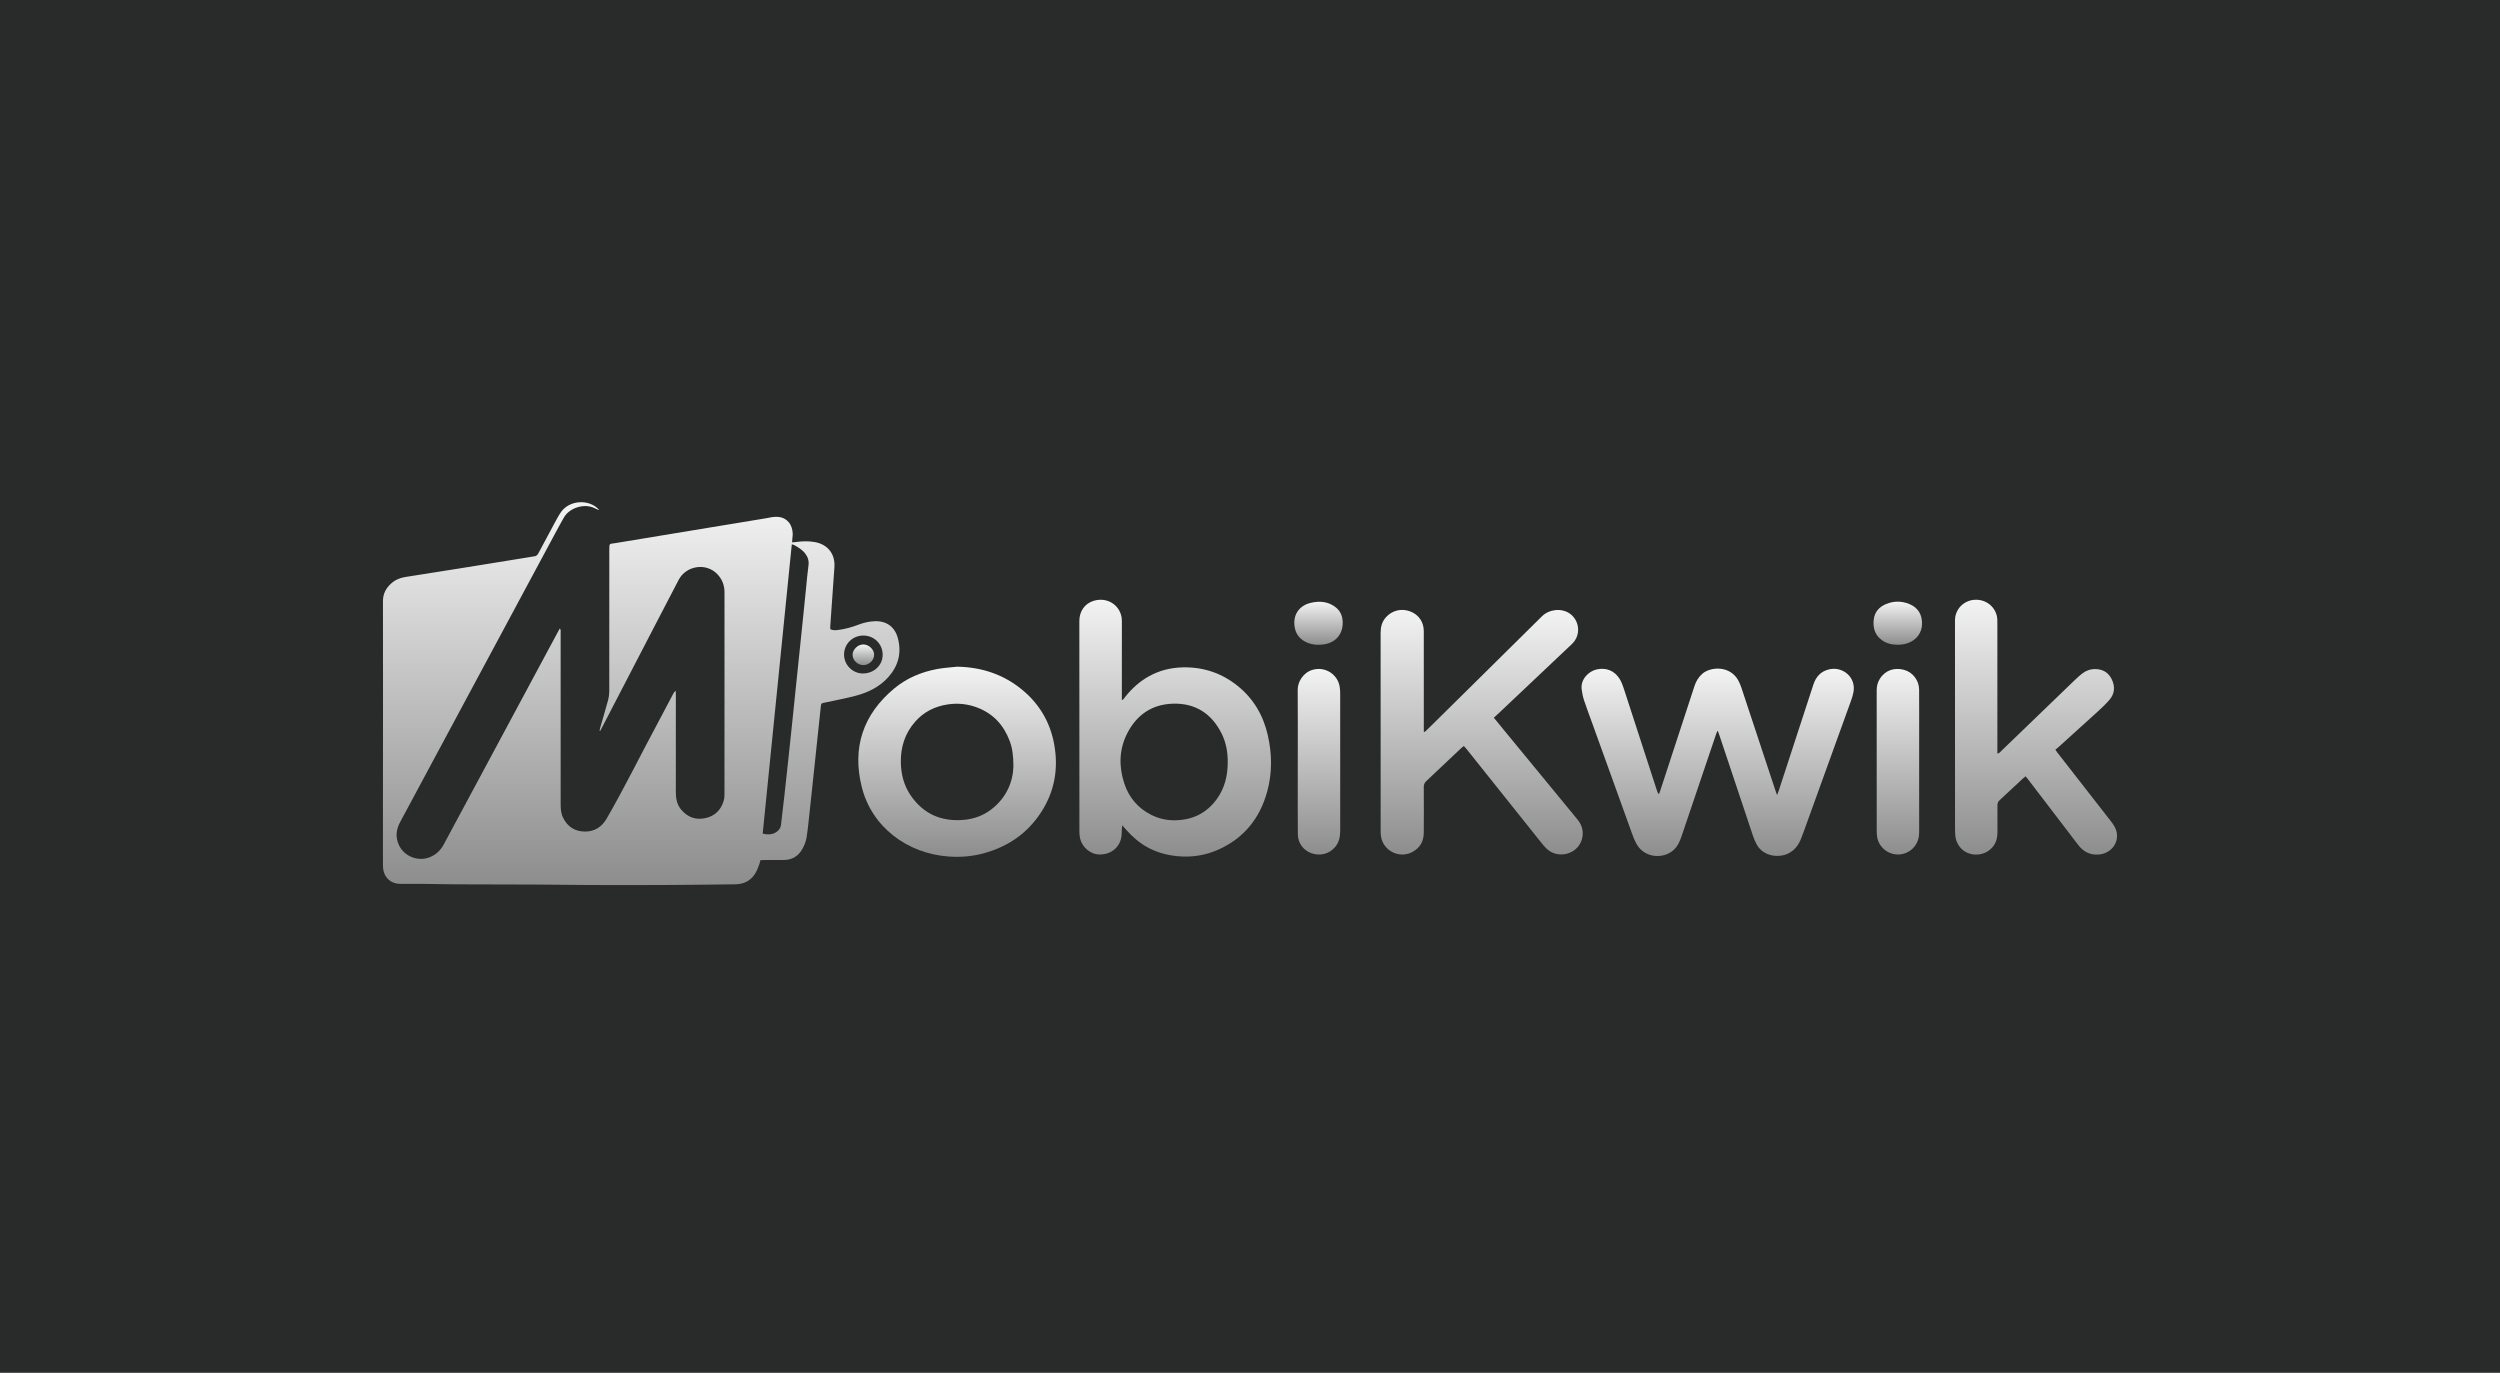<svg width="173" height="95" viewBox="0 0 173 95" fill="none" xmlns="http://www.w3.org/2000/svg">
<rect width="173" height="95" fill="#292B2B"/>
<path d="M41.486 50.561C41.504 50.485 41.52 50.408 41.541 50.333C41.722 49.702 41.911 49.072 42.083 48.439C42.133 48.256 42.16 48.061 42.161 47.872C42.165 44.594 42.165 41.316 42.164 38.039C42.164 37.566 42.173 37.652 42.538 37.591C43.97 37.352 45.403 37.118 46.835 36.882C48.885 36.545 50.935 36.207 52.984 35.868C53.126 35.845 53.267 35.81 53.409 35.789C53.85 35.725 54.262 35.771 54.575 36.133C54.772 36.362 54.842 36.641 54.856 36.934C54.861 37.037 54.841 37.141 54.833 37.245C54.827 37.331 54.822 37.416 54.813 37.533C54.924 37.523 55.008 37.519 55.092 37.507C55.523 37.446 55.953 37.435 56.386 37.512C57.287 37.673 57.809 38.346 57.741 39.257C57.658 40.383 57.582 41.51 57.503 42.637C57.486 42.884 57.467 43.132 57.452 43.38C57.449 43.434 57.458 43.489 57.461 43.544C57.629 43.623 57.795 43.619 57.963 43.599C58.468 43.538 58.954 43.401 59.427 43.22C59.774 43.087 60.131 43.008 60.504 42.99C61.34 42.951 61.925 43.366 62.136 44.178C62.398 45.187 62.163 46.082 61.472 46.856C60.863 47.538 60.071 47.921 59.206 48.149C58.493 48.337 57.766 48.469 57.046 48.626C56.833 48.672 56.825 48.67 56.801 48.882C56.728 49.535 56.661 50.188 56.593 50.841C56.521 51.517 56.45 52.194 56.379 52.871C56.306 53.563 56.232 54.256 56.158 54.949C56.087 55.617 56.017 56.286 55.943 56.955C55.907 57.281 55.87 57.607 55.819 57.931C55.774 58.218 55.668 58.486 55.527 58.741C55.239 59.258 54.801 59.514 54.209 59.513C53.768 59.512 53.326 59.513 52.885 59.514C52.798 59.514 52.711 59.521 52.619 59.525C52.593 59.625 52.578 59.712 52.548 59.793C52.473 59.986 52.408 60.186 52.308 60.366C52 60.921 51.509 61.186 50.884 61.194C49.239 61.215 47.594 61.235 45.95 61.242C44.249 61.251 42.548 61.248 40.847 61.243C39.619 61.239 38.392 61.217 37.164 61.212C35.328 61.203 33.49 61.204 31.653 61.196C30.835 61.192 30.016 61.172 29.198 61.163C28.693 61.159 28.188 61.164 27.682 61.162C27.061 61.159 26.599 60.753 26.517 60.139C26.503 60.028 26.501 59.915 26.501 59.803C26.5 58.424 26.5 57.046 26.5 55.668C26.503 50.98 26.51 46.292 26.501 41.604C26.5 41.1 26.697 40.724 27.043 40.401C27.319 40.143 27.655 39.991 28.028 39.932C29.39 39.714 30.753 39.503 32.115 39.285C33.683 39.034 35.25 38.778 36.818 38.524C36.857 38.518 36.897 38.503 36.936 38.504C37.103 38.504 37.191 38.411 37.265 38.271C37.632 37.576 38.003 36.884 38.378 36.194C38.515 35.941 38.65 35.684 38.813 35.447C39.391 34.607 40.733 34.512 41.434 35.253C41.439 35.258 41.436 35.268 41.439 35.298C41.331 35.249 41.23 35.209 41.132 35.16C40.463 34.823 39.425 35.121 39.034 35.792C38.821 36.159 38.62 36.533 38.419 36.907C35.351 42.619 32.283 48.331 29.216 54.043C28.708 54.989 28.201 55.936 27.692 56.882C27.418 57.39 27.354 57.909 27.592 58.45C27.944 59.254 28.917 59.647 29.732 59.322C30.17 59.147 30.485 58.849 30.706 58.437C31.421 57.102 32.14 55.768 32.857 54.434C34.222 51.892 35.587 49.35 36.952 46.808C37.495 45.799 38.037 44.789 38.579 43.78C38.627 43.69 38.678 43.6 38.74 43.488C38.825 43.597 38.796 43.695 38.796 43.784C38.798 45.211 38.797 46.637 38.797 48.063C38.797 50.596 38.797 53.128 38.797 55.661C38.797 55.983 38.821 56.301 38.969 56.597C39.278 57.215 39.791 57.541 40.47 57.545C41.137 57.549 41.642 57.234 41.982 56.645C43.237 54.472 44.34 52.218 45.529 50.011C45.89 49.34 46.24 48.664 46.597 47.992C46.633 47.924 46.675 47.859 46.758 47.798C46.761 47.881 46.768 47.965 46.768 48.047C46.769 50.316 46.77 52.583 46.768 54.851C46.768 55.289 46.859 55.7 47.148 56.039C47.591 56.559 48.158 56.764 48.829 56.611C49.48 56.463 49.894 56.046 50.081 55.41C50.119 55.281 50.134 55.141 50.134 55.007C50.136 50.335 50.135 45.663 50.136 40.991C50.136 40.503 49.978 40.088 49.638 39.73C48.868 38.922 47.478 39.134 46.961 40.13C46.422 41.169 45.88 42.206 45.341 43.244C44.119 45.599 42.898 47.954 41.677 50.308C41.63 50.399 41.581 50.489 41.533 50.58C41.517 50.572 41.502 50.567 41.486 50.561ZM52.778 57.687C53.102 57.776 53.416 57.75 53.646 57.625C53.862 57.507 54.013 57.331 54.045 57.084C54.129 56.417 54.203 55.748 54.277 55.08C54.37 54.252 54.459 53.424 54.548 52.596C54.619 51.935 54.69 51.274 54.758 50.613C54.847 49.76 54.934 48.908 55.022 48.056C55.111 47.196 55.201 46.335 55.29 45.474C55.38 44.606 55.47 43.738 55.559 42.869C55.631 42.168 55.701 41.467 55.773 40.766C55.828 40.224 55.871 39.681 55.946 39.142C55.991 38.823 55.913 38.557 55.725 38.31C55.526 38.047 55.25 37.883 54.971 37.724C54.927 37.699 54.873 37.691 54.792 37.666C54.119 44.356 53.449 51.019 52.778 57.687ZM59.735 43.98C58.993 43.984 58.417 44.562 58.409 45.282C58.401 46.017 59.007 46.607 59.714 46.604C60.495 46.601 61.091 46.023 61.081 45.291C61.071 44.55 60.482 43.977 59.735 43.98Z" fill="url(#paint0_linear_175_101)"/>
<path d="M118.835 50.594C118.807 50.665 118.777 50.736 118.752 50.809C117.949 53.183 117.147 55.558 116.342 57.932C116.285 58.098 116.213 58.261 116.13 58.416C115.557 59.484 113.892 59.534 113.262 58.427C113.124 58.185 113.022 57.92 112.927 57.657C112.022 55.156 111.122 52.653 110.22 50.15C110.019 49.593 109.808 49.039 109.62 48.476C109.537 48.228 109.487 47.965 109.452 47.705C109.359 47.028 109.917 46.456 110.478 46.328C111.147 46.175 111.733 46.41 112.088 46.997C112.198 47.18 112.281 47.385 112.347 47.589C113.123 49.965 113.892 52.342 114.664 54.719C114.691 54.8 114.721 54.88 114.799 54.962C114.828 54.885 114.86 54.807 114.885 54.728C115.678 52.308 116.471 49.887 117.261 47.465C117.368 47.138 117.537 46.857 117.798 46.627C118.369 46.126 119.722 46.037 120.296 47.097C120.383 47.257 120.452 47.431 120.51 47.605C121.29 49.954 122.066 52.304 122.843 54.653C122.877 54.757 122.915 54.86 122.972 55.021C123.023 54.893 123.055 54.823 123.078 54.751C123.881 52.291 124.681 49.83 125.486 47.372C125.668 46.817 126.019 46.432 126.619 46.31C127.531 46.124 128.444 46.865 128.262 47.886C128.225 48.09 128.163 48.291 128.092 48.487C127.076 51.305 126.057 54.121 125.038 56.938C124.901 57.315 124.771 57.694 124.621 58.065C124.448 58.492 124.179 58.844 123.754 59.057C123.09 59.389 122.025 59.271 121.566 58.441C121.462 58.253 121.377 58.051 121.309 57.847C120.53 55.523 119.756 53.197 118.98 50.872C118.949 50.777 118.913 50.684 118.879 50.59C118.865 50.592 118.85 50.592 118.835 50.594Z" fill="url(#paint1_linear_175_101)"/>
<path d="M77.695 48.436C77.759 48.356 77.824 48.276 77.887 48.196C78.331 47.638 78.852 47.17 79.475 46.816C80.224 46.392 81.032 46.195 81.891 46.181C83.303 46.158 84.562 46.59 85.656 47.473C86.751 48.356 87.422 49.517 87.732 50.878C88.028 52.177 88.045 53.485 87.689 54.778C87.18 56.629 86.082 58.001 84.312 58.793C83.41 59.197 82.461 59.342 81.471 59.247C80.749 59.177 80.069 58.991 79.432 58.648C78.853 58.336 78.367 57.91 77.933 57.422C77.853 57.333 77.776 57.242 77.66 57.109C77.648 57.224 77.639 57.289 77.634 57.354C77.619 57.561 77.628 57.772 77.588 57.975C77.448 58.675 76.855 59.132 76.108 59.132C75.47 59.133 74.879 58.644 74.738 57.99C74.707 57.85 74.696 57.704 74.695 57.561C74.692 52.697 74.691 47.834 74.691 42.971C74.691 42.294 75.068 41.759 75.693 41.573C76.715 41.269 77.635 41.986 77.633 42.968C77.629 44.69 77.632 46.413 77.632 48.135C77.632 48.229 77.632 48.323 77.632 48.417C77.653 48.422 77.674 48.429 77.695 48.436ZM84.959 52.779C84.968 52.056 84.843 51.381 84.543 50.775C83.854 49.386 82.727 48.65 81.174 48.694C79.698 48.736 78.624 49.489 77.976 50.803C77.433 51.905 77.423 53.064 77.802 54.217C78.12 55.185 78.739 55.918 79.659 56.385C80.177 56.647 80.723 56.771 81.304 56.764C82.516 56.749 83.495 56.277 84.207 55.291C84.747 54.543 84.954 53.689 84.959 52.779Z" fill="url(#paint2_linear_175_101)"/>
<path d="M103.373 49.665C103.604 49.948 103.805 50.197 104.009 50.444C105.454 52.203 106.901 53.961 108.348 55.719C108.623 56.053 108.898 56.387 109.171 56.723C109.49 57.116 109.603 57.567 109.474 58.053C109.192 59.117 107.818 59.489 107.018 58.723C106.886 58.596 106.768 58.452 106.653 58.308C104.927 56.147 103.202 53.984 101.476 51.823C101.423 51.756 101.362 51.696 101.296 51.623C101.223 51.682 101.164 51.723 101.113 51.771C100.309 52.531 99.508 53.295 98.7 54.051C98.571 54.172 98.523 54.297 98.524 54.471C98.531 55.529 98.535 56.587 98.525 57.644C98.519 58.248 98.24 58.704 97.696 58.979C96.835 59.415 95.763 58.892 95.578 57.948C95.552 57.815 95.542 57.677 95.542 57.542C95.54 52.958 95.542 48.373 95.539 43.79C95.539 43.39 95.63 43.027 95.899 42.723C96.333 42.233 96.977 42.087 97.567 42.302C98.189 42.529 98.525 43.06 98.526 43.669C98.53 45.897 98.528 48.124 98.528 50.353C98.528 50.446 98.528 50.539 98.528 50.632C98.545 50.64 98.562 50.648 98.579 50.656C98.641 50.601 98.706 50.548 98.766 50.49C100.204 49.071 101.642 47.651 103.079 46.23C104.289 45.035 105.497 43.84 106.707 42.645C107.206 42.153 108.06 42.067 108.615 42.45C109.327 42.942 109.411 43.965 108.782 44.561C107.642 45.642 106.498 46.721 105.356 47.8C104.784 48.34 104.214 48.881 103.642 49.42C103.562 49.497 103.478 49.57 103.373 49.665Z" fill="url(#paint3_linear_175_101)"/>
<path d="M140.168 53.72C140.094 53.781 140.032 53.828 139.976 53.881C139.442 54.379 138.912 54.879 138.374 55.373C138.264 55.475 138.22 55.584 138.222 55.731C138.227 56.348 138.223 56.965 138.224 57.582C138.224 57.969 138.138 58.326 137.877 58.629C137.496 59.075 136.865 59.252 136.279 59.068C135.742 58.899 135.354 58.401 135.305 57.815C135.294 57.688 135.289 57.56 135.288 57.431C135.287 52.6 135.286 47.769 135.285 42.938C135.285 42.108 135.959 41.476 136.794 41.503C137.595 41.529 138.205 42.16 138.215 42.912C138.216 43.016 138.218 43.12 138.218 43.224C138.218 46.093 138.218 48.961 138.218 51.829C138.218 51.93 138.218 52.031 138.218 52.151C138.366 52.122 138.424 52.029 138.494 51.96C139.603 50.893 140.71 49.824 141.818 48.755C142.424 48.171 143.028 47.584 143.636 47.003C143.781 46.864 143.931 46.73 144.089 46.608C144.358 46.401 144.667 46.294 145.007 46.3C145.518 46.309 145.905 46.542 146.129 46.999C146.373 47.494 146.345 47.992 145.984 48.417C145.705 48.745 145.383 49.038 145.064 49.33C144.177 50.142 143.283 50.945 142.39 51.752C142.343 51.794 142.29 51.831 142.231 51.877C142.29 51.962 142.326 52.022 142.369 52.077C143.601 53.657 144.834 55.236 146.064 56.817C146.153 56.931 146.236 57.05 146.309 57.173C146.822 58.036 146.243 59.053 145.237 59.133C144.629 59.181 144.167 58.938 143.805 58.463C142.936 57.321 142.064 56.182 141.192 55.042C140.905 54.667 140.619 54.291 140.331 53.915C140.284 53.853 140.231 53.795 140.168 53.72Z" fill="url(#paint4_linear_175_101)"/>
<path d="M66.236 46.135C67.911 46.166 69.418 46.655 70.716 47.717C71.915 48.698 72.664 49.962 72.946 51.484C73.262 53.187 72.979 54.788 72.022 56.243C71.084 57.672 69.76 58.576 68.121 59.036C67.3 59.266 66.462 59.332 65.618 59.269C62.791 59.056 60.323 57.246 59.629 54.439C58.96 51.73 59.725 49.437 61.882 47.641C62.737 46.929 63.741 46.507 64.829 46.301C65.291 46.213 65.766 46.188 66.236 46.135ZM70.129 53.03C70.126 52.288 70.057 51.773 69.872 51.281C69.467 50.199 68.756 49.404 67.665 48.978C66.994 48.716 66.301 48.638 65.588 48.745C64.69 48.88 63.923 49.261 63.323 49.948C62.627 50.745 62.324 51.686 62.337 52.734C62.347 53.57 62.547 54.356 63.023 55.05C63.913 56.345 65.167 56.874 66.717 56.733C67.42 56.669 68.062 56.429 68.62 55.995C69.654 55.189 70.1 54.098 70.129 53.03Z" fill="url(#paint5_linear_175_101)"/>
<path d="M129.868 52.676C129.868 51.042 129.869 49.409 129.867 47.775C129.867 47.487 129.93 47.219 130.084 46.975C130.466 46.368 131.097 46.186 131.737 46.347C132.358 46.503 132.799 47.077 132.803 47.729C132.811 48.891 132.806 50.052 132.806 51.213C132.806 53.351 132.807 55.489 132.806 57.627C132.805 58.334 132.368 58.911 131.706 59.084C130.907 59.293 130.077 58.787 129.91 57.981C129.878 57.826 129.871 57.663 129.87 57.504C129.867 55.895 129.868 54.286 129.868 52.676Z" fill="url(#paint6_linear_175_101)"/>
<path d="M89.806 52.725C89.806 51.06 89.814 49.394 89.801 47.728C89.797 47.2 90.166 46.555 90.814 46.357C91.684 46.092 92.583 46.653 92.71 47.553C92.729 47.687 92.741 47.823 92.741 47.959C92.742 51.138 92.742 54.318 92.742 57.496C92.742 57.916 92.659 58.305 92.373 58.634C91.976 59.093 91.352 59.254 90.752 59.043C90.198 58.847 89.817 58.343 89.811 57.746C89.801 56.521 89.806 55.296 89.805 54.071C89.804 53.623 89.805 53.174 89.805 52.726C89.805 52.725 89.806 52.725 89.806 52.725Z" fill="url(#paint7_linear_175_101)"/>
<path d="M91.248 44.62C90.904 44.625 90.578 44.553 90.278 44.382C89.926 44.182 89.697 43.887 89.61 43.487C89.419 42.605 89.861 41.9 90.745 41.707C91.321 41.581 91.879 41.624 92.376 41.984C92.684 42.207 92.861 42.508 92.903 42.889C93.01 43.854 92.415 44.554 91.439 44.609C91.376 44.613 91.312 44.617 91.248 44.62Z" fill="url(#paint8_linear_175_101)"/>
<path d="M131.291 44.615C130.901 44.615 130.539 44.525 130.223 44.296C129.743 43.949 129.604 43.458 129.66 42.898C129.715 42.359 130.029 42.002 130.516 41.8C131.05 41.577 131.599 41.582 132.132 41.801C132.728 42.047 133.017 42.526 133.004 43.188C132.992 43.781 132.64 44.267 132.065 44.488C131.813 44.584 131.554 44.622 131.291 44.615Z" fill="url(#paint9_linear_175_101)"/>
<path d="M59.755 46.026C59.356 46.033 59.001 45.697 59 45.312C58.999 44.95 59.358 44.6 59.734 44.596C60.113 44.592 60.478 44.928 60.489 45.291C60.502 45.671 60.153 46.02 59.755 46.026Z" fill="url(#paint10_linear_175_101)"/>
<defs>
<linearGradient id="paint0_linear_175_101" x1="44.37" y1="34.752" x2="44.37" y2="61.248" gradientUnits="userSpaceOnUse">
<stop stop-color="#F3F3F3"/>
<stop offset="1" stop-color="#8D8D8D"/>
</linearGradient>
<linearGradient id="paint1_linear_175_101" x1="118.863" y1="46.268" x2="118.863" y2="59.237" gradientUnits="userSpaceOnUse">
<stop stop-color="#F3F3F3"/>
<stop offset="1" stop-color="#8D8D8D"/>
</linearGradient>
<linearGradient id="paint2_linear_175_101" x1="81.323" y1="41.502" x2="81.323" y2="59.275" gradientUnits="userSpaceOnUse">
<stop stop-color="#F3F3F3"/>
<stop offset="1" stop-color="#8D8D8D"/>
</linearGradient>
<linearGradient id="paint3_linear_175_101" x1="102.533" y1="42.205" x2="102.533" y2="59.135" gradientUnits="userSpaceOnUse">
<stop stop-color="#F3F3F3"/>
<stop offset="1" stop-color="#8D8D8D"/>
</linearGradient>
<linearGradient id="paint4_linear_175_101" x1="140.892" y1="41.502" x2="140.892" y2="59.14" gradientUnits="userSpaceOnUse">
<stop stop-color="#F3F3F3"/>
<stop offset="1" stop-color="#8D8D8D"/>
</linearGradient>
<linearGradient id="paint5_linear_175_101" x1="66.232" y1="46.135" x2="66.232" y2="59.292" gradientUnits="userSpaceOnUse">
<stop stop-color="#F3F3F3"/>
<stop offset="1" stop-color="#8D8D8D"/>
</linearGradient>
<linearGradient id="paint6_linear_175_101" x1="131.337" y1="46.291" x2="131.337" y2="59.132" gradientUnits="userSpaceOnUse">
<stop stop-color="#F3F3F3"/>
<stop offset="1" stop-color="#8D8D8D"/>
</linearGradient>
<linearGradient id="paint7_linear_175_101" x1="91.271" y1="46.291" x2="91.271" y2="59.134" gradientUnits="userSpaceOnUse">
<stop stop-color="#F3F3F3"/>
<stop offset="1" stop-color="#8D8D8D"/>
</linearGradient>
<linearGradient id="paint8_linear_175_101" x1="91.241" y1="41.643" x2="91.241" y2="44.62" gradientUnits="userSpaceOnUse">
<stop stop-color="#F3F3F3"/>
<stop offset="1" stop-color="#8D8D8D"/>
</linearGradient>
<linearGradient id="paint9_linear_175_101" x1="131.326" y1="41.635" x2="131.326" y2="44.616" gradientUnits="userSpaceOnUse">
<stop stop-color="#F3F3F3"/>
<stop offset="1" stop-color="#8D8D8D"/>
</linearGradient>
<linearGradient id="paint10_linear_175_101" x1="59.745" y1="44.596" x2="59.745" y2="46.027" gradientUnits="userSpaceOnUse">
<stop stop-color="#F3F3F3"/>
<stop offset="1" stop-color="#8D8D8D"/>
</linearGradient>
</defs>
</svg>
